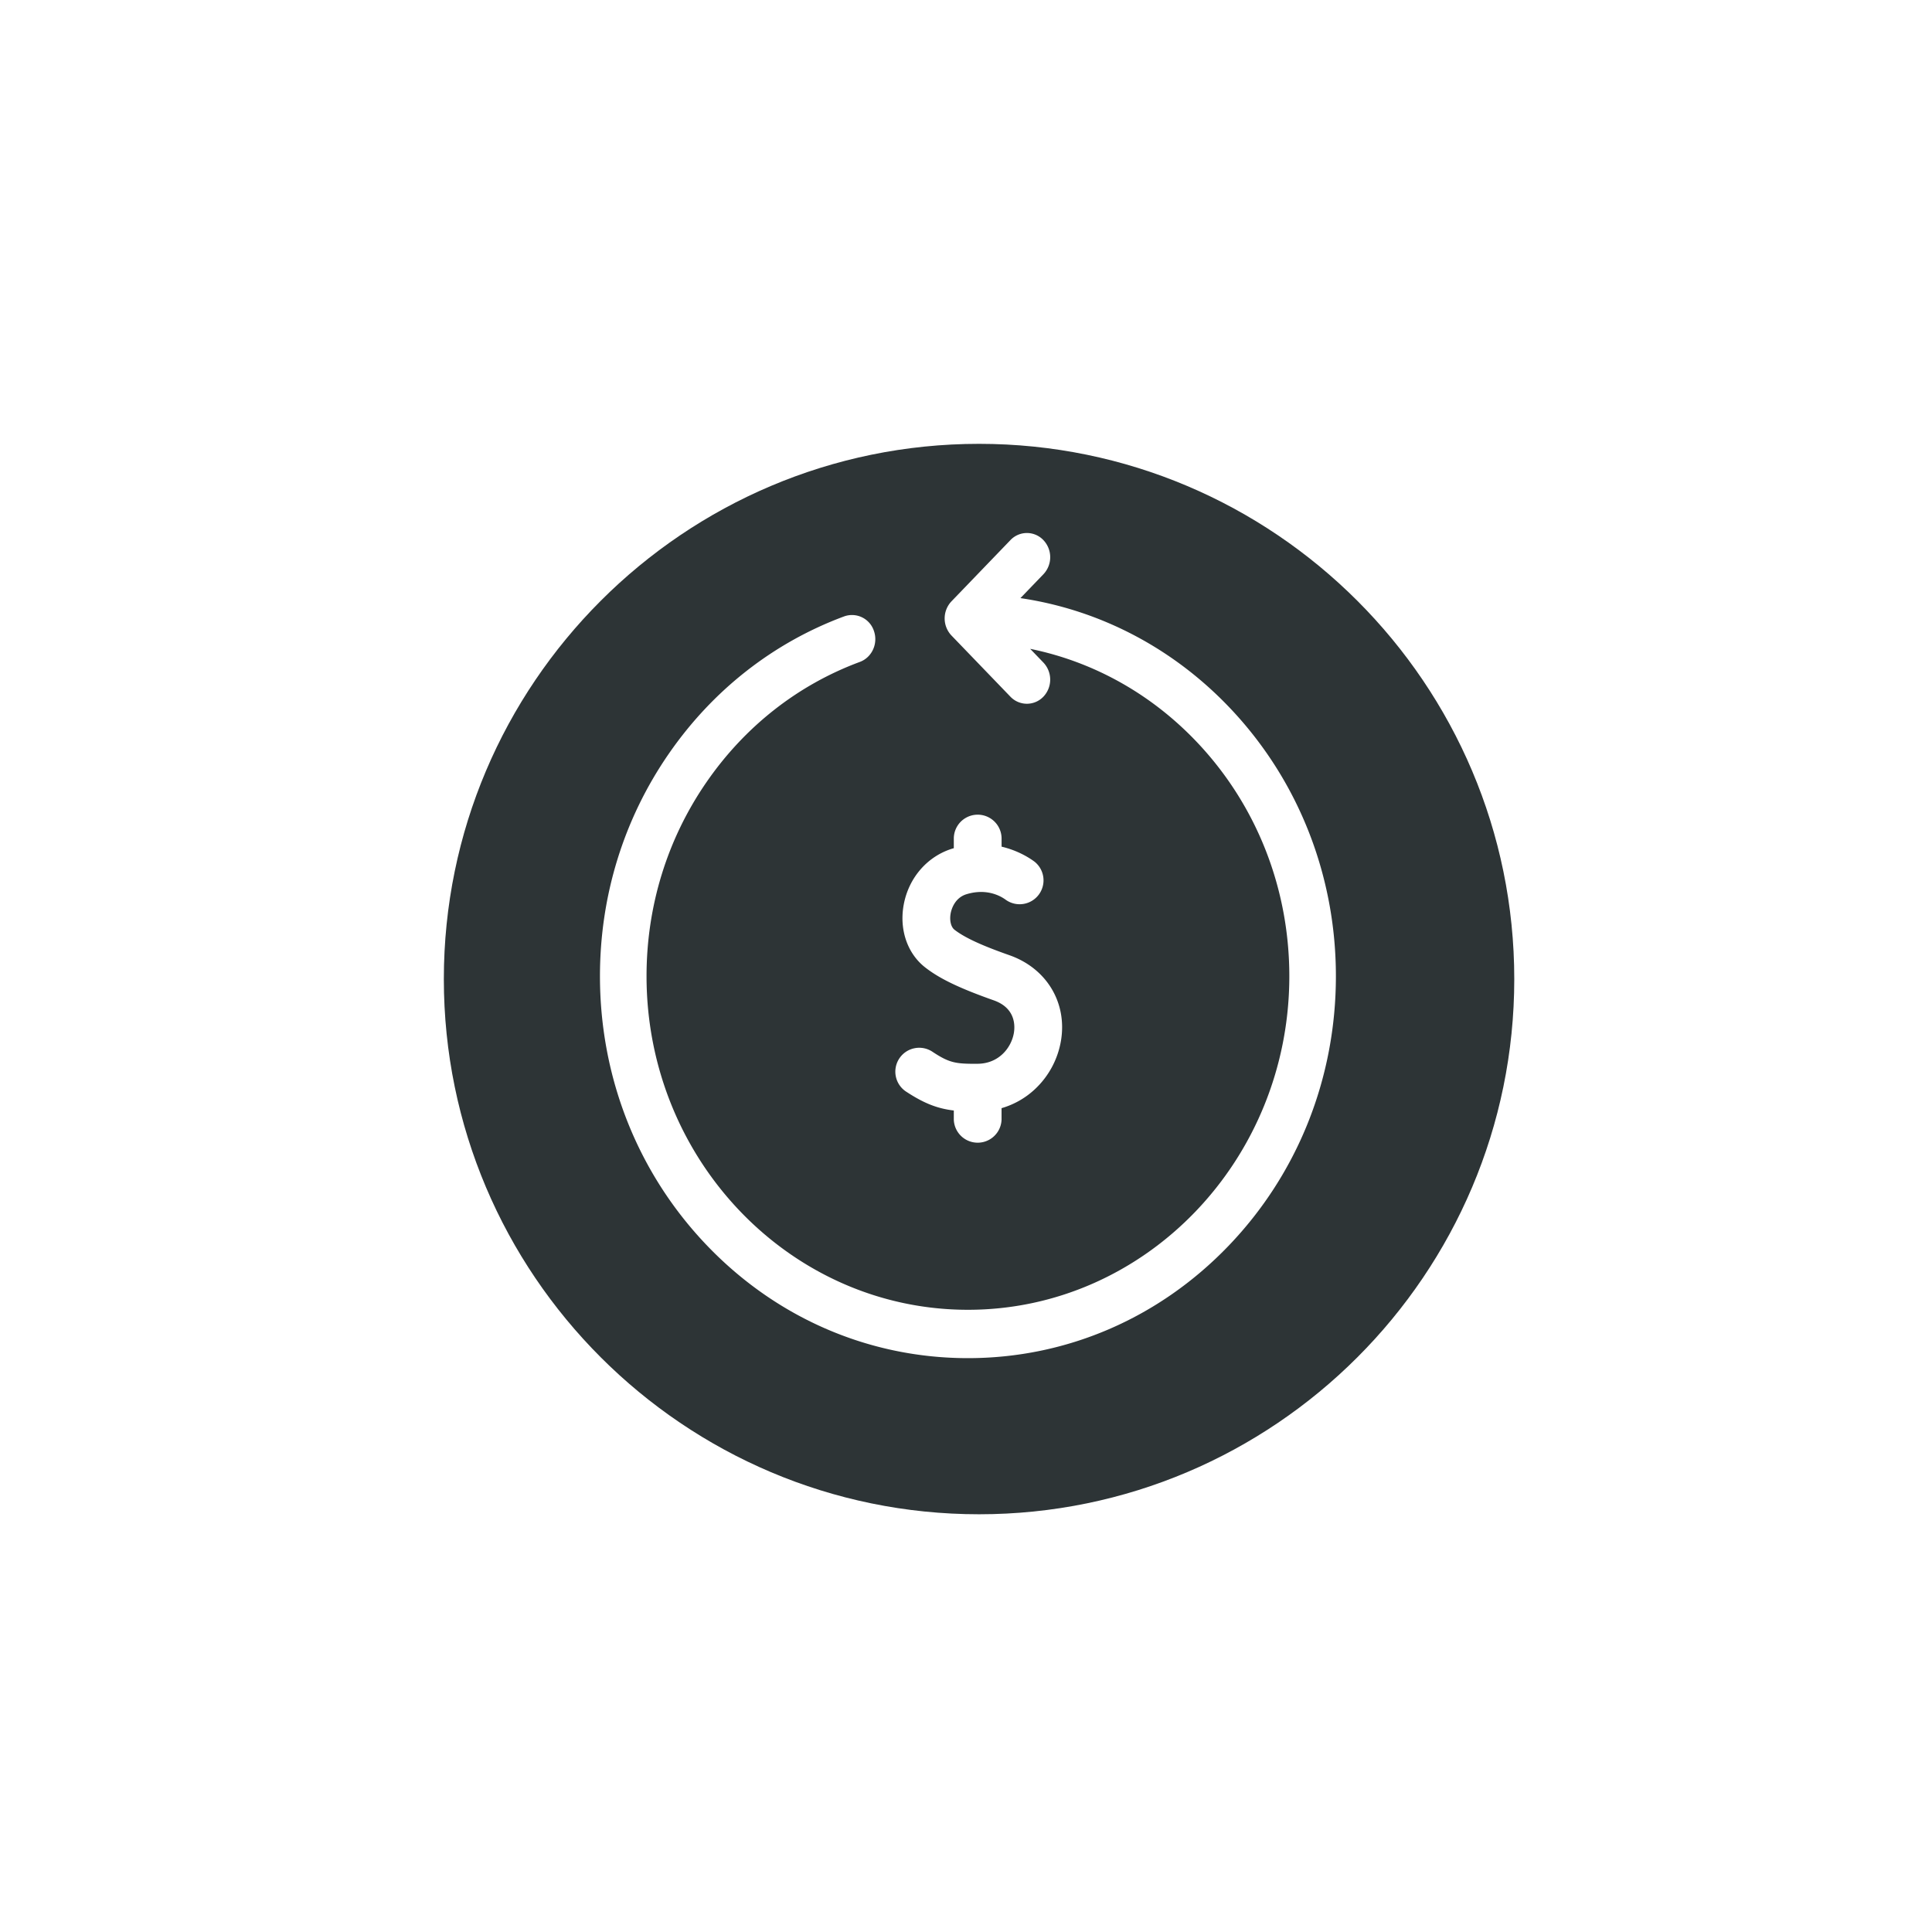 <svg xmlns="http://www.w3.org/2000/svg" width="74" height="74" fill="none"><path fill="#fff" d="M0 0h74v74H0z"/><path fill="#2D3436" d="M17 37.5C17 48.804 26.196 58 37.5 58S58 48.804 58 37.5C58 26.197 48.804 17 37.5 17S17 26.196 17 37.5Z"/><path fill="#fff" d="M38.062 38.315c-1.316-.465-2.079-.832-2.632-1.266-.681-.534-.993-1.457-.814-2.407.194-1.032.914-1.853 1.877-2.143l.04-.011v-.369a.915.915 0 0 1 1.83 0v.31c.638.15 1.083.442 1.263.576a.915.915 0 0 1-1.095 1.465c-.193-.144-.728-.456-1.51-.22-.462.14-.582.594-.608.73-.05.269.008.522.145.63.479.375 1.337.706 2.114.98 1.42.503 2.21 1.819 1.965 3.275a3.29 3.29 0 0 1-1.013 1.868 3.143 3.143 0 0 1-1.262.712v.438a.915.915 0 0 1-1.829 0v-.348c-.608-.072-1.116-.26-1.799-.706a.915.915 0 1 1 1.002-1.53c.633.414.872.452 1.706.446.82-.005 1.296-.617 1.392-1.183.046-.277.064-.952-.772-1.247Z"/><path fill="#fff" d="M47.208 27.223c-2.196-2.358-5.039-3.858-8.123-4.314l.879-.913a.95.95 0 0 0 0-1.309.869.869 0 0 0-1.262 0l-2.258 2.345a.951.951 0 0 0 0 1.31l2.258 2.344a.873.873 0 0 0 1.261 0 .95.95 0 0 0 0-1.31l-.505-.524c2.451.498 4.699 1.76 6.467 3.658 2.23 2.395 3.459 5.549 3.459 8.88 0 7.046-5.522 12.778-12.31 12.778-6.787 0-12.31-5.732-12.31-12.778 0-2.688.795-5.26 2.3-7.437 1.472-2.132 3.502-3.723 5.87-4.6.464-.172.706-.702.54-1.184a.884.884 0 0 0-1.14-.56c-2.711 1.005-5.035 2.825-6.72 5.265-1.723 2.493-2.634 5.438-2.634 8.516 0 3.908 1.466 7.582 4.128 10.345 2.662 2.763 6.202 4.285 9.966 4.285 3.765 0 7.304-1.522 9.966-4.285 2.662-2.763 4.128-6.437 4.128-10.345 0-3.814-1.406-7.425-3.96-10.167Z"/></svg>